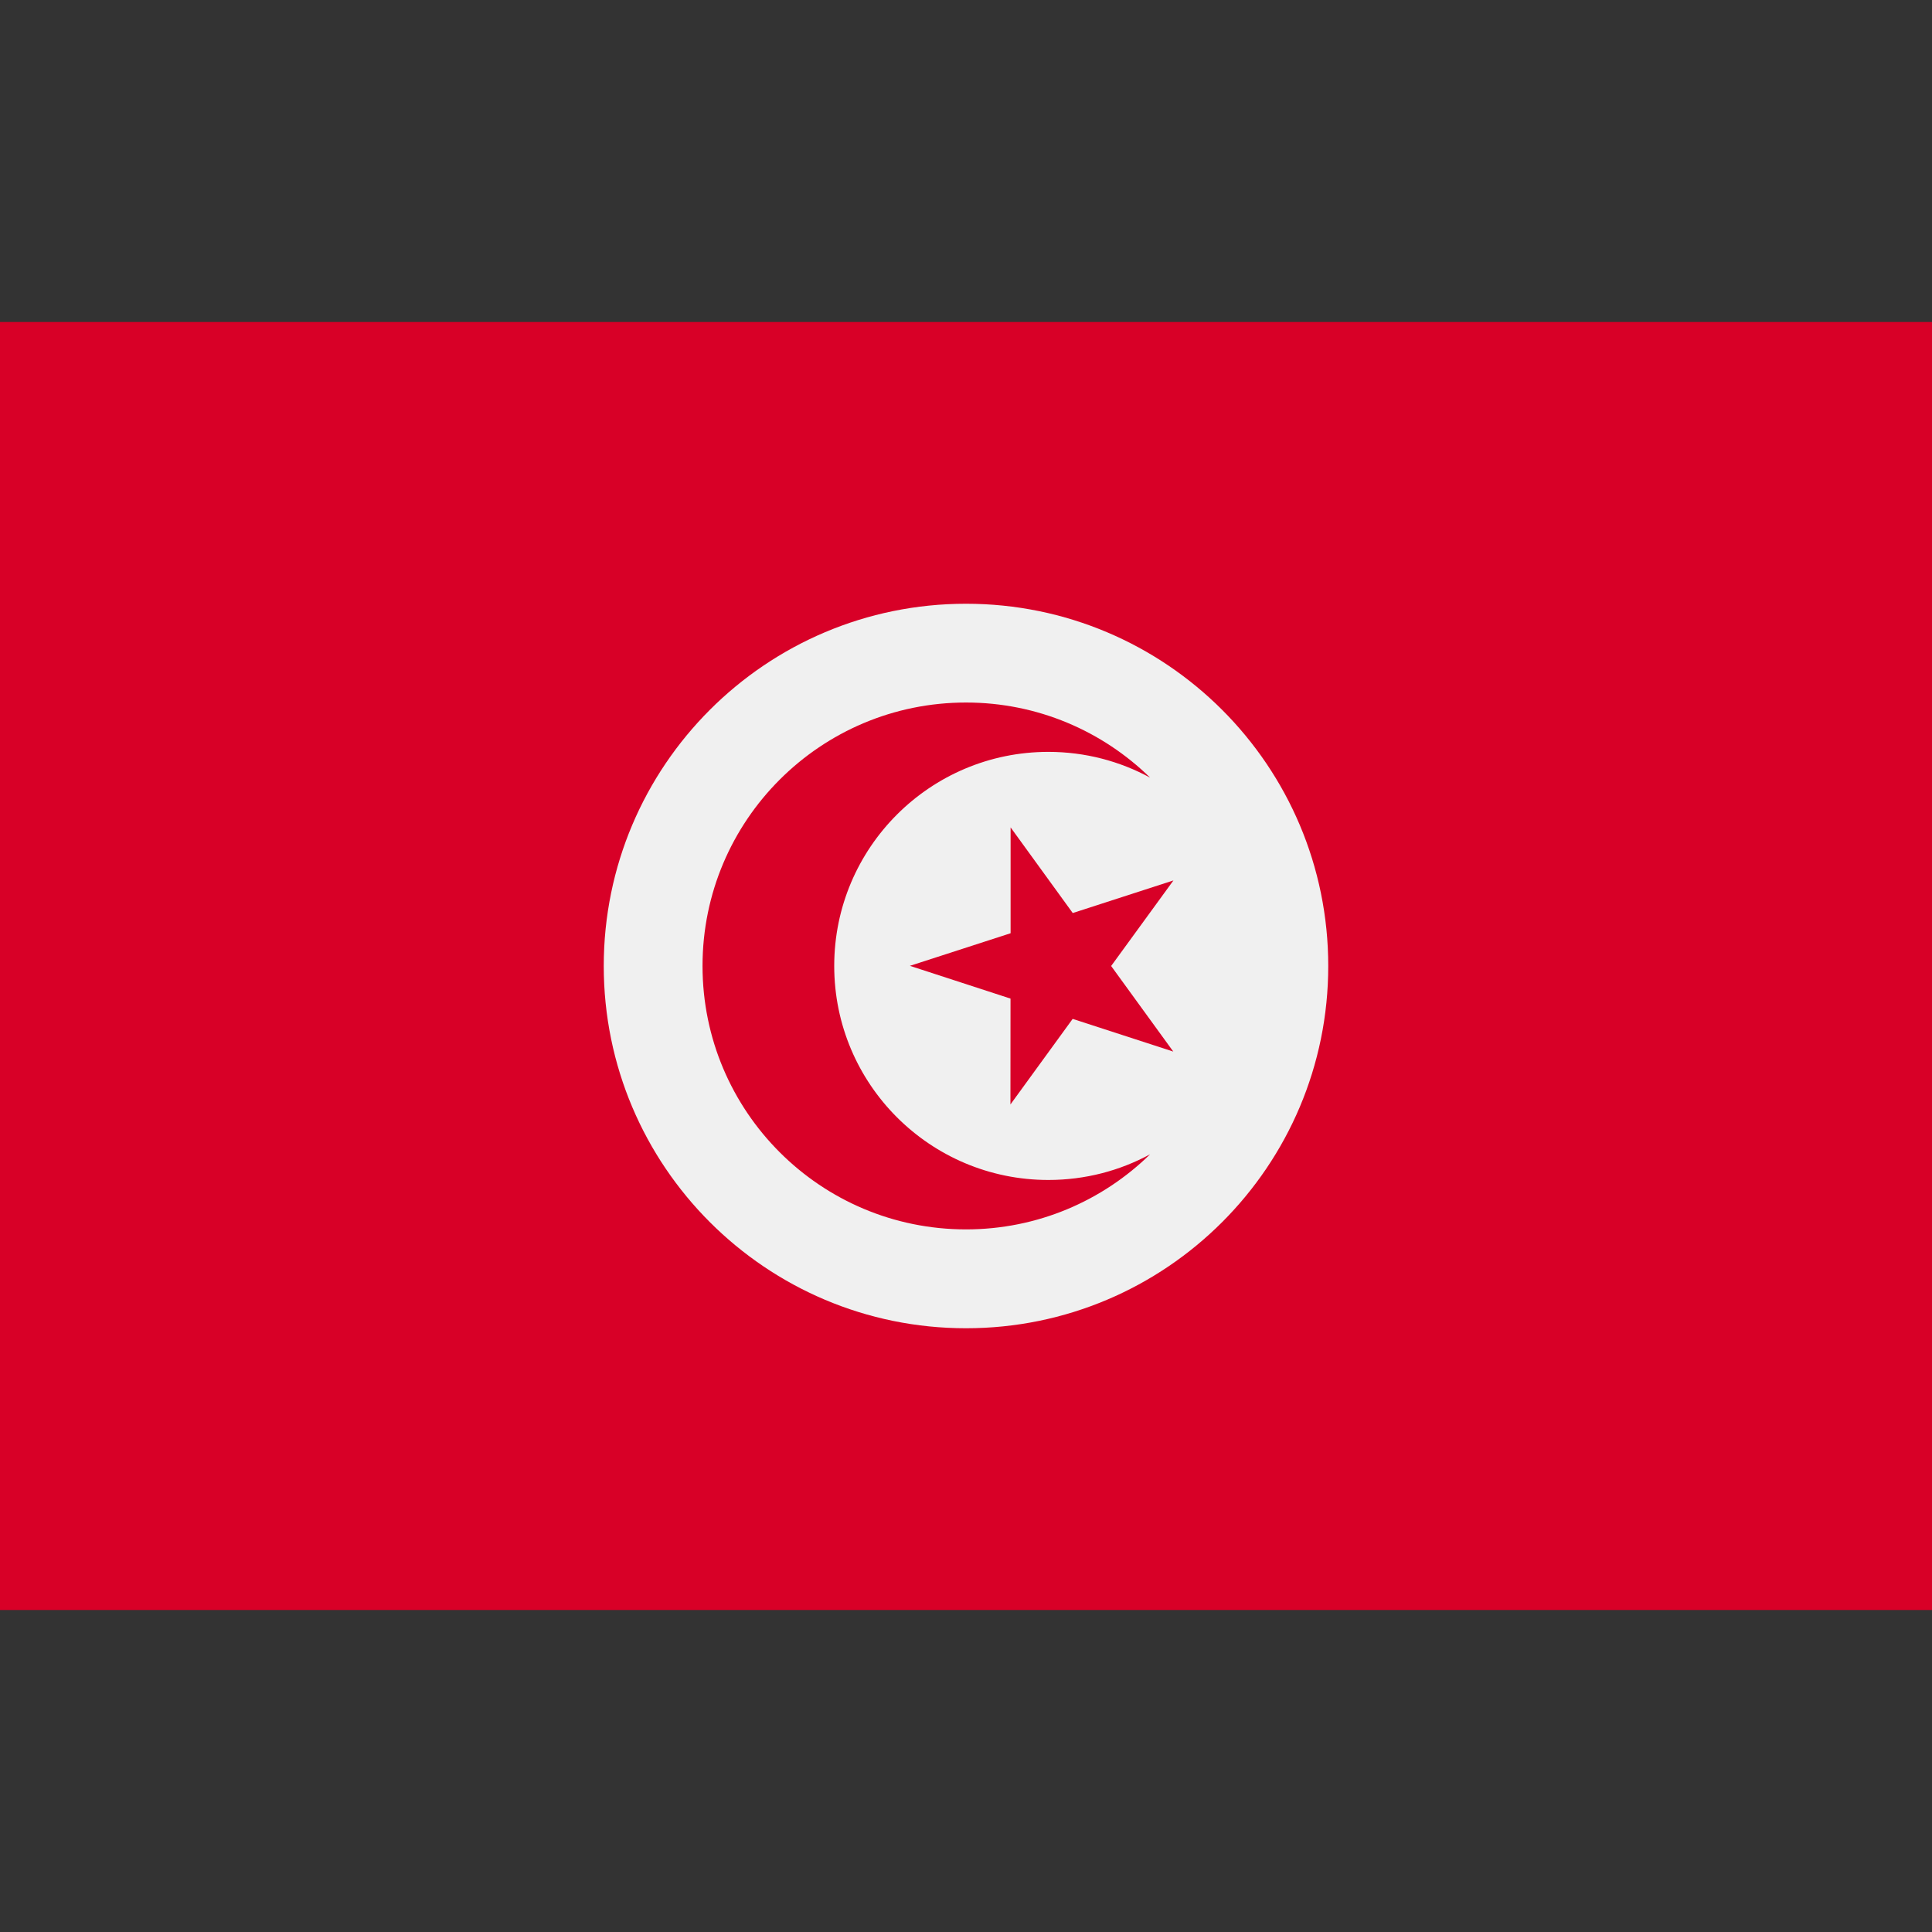 <svg width="24" height="24" viewBox="0 0 24 24" fill="none" xmlns="http://www.w3.org/2000/svg">
<rect x="0" y="0" width="24" height="24" fill="#333333" stroke="none"/>
<path d="M24 4H0V20H24V4Z" fill="#D80027"/>
<path d="M12 16.5C14.485 16.5 16.5 14.485 16.5 12C16.5 9.515 14.485 7.5 12 7.5C9.515 7.5 7.5 9.515 7.5 12C7.5 14.485 9.515 16.5 12 16.5Z" fill="#F0F0F0"/>
<path d="M12.554 10.278L13.326 11.342L14.577 10.937L13.803 12L14.575 13.063L13.325 12.657L12.552 13.72L12.553 12.405L11.303 11.998L12.554 11.593L12.554 10.278Z" fill="#D80027"/>
<path d="M13.023 14.658C11.554 14.658 10.363 13.468 10.363 11.999C10.363 10.531 11.554 9.34 13.023 9.34C13.48 9.34 13.911 9.456 14.287 9.66C13.697 9.083 12.89 8.727 12 8.727C10.192 8.727 8.727 10.192 8.727 11.999C8.727 13.807 10.192 15.272 12 15.272C12.89 15.272 13.697 14.916 14.287 14.339C13.911 14.543 13.48 14.658 13.023 14.658Z" fill="#D80027"/>
</svg>